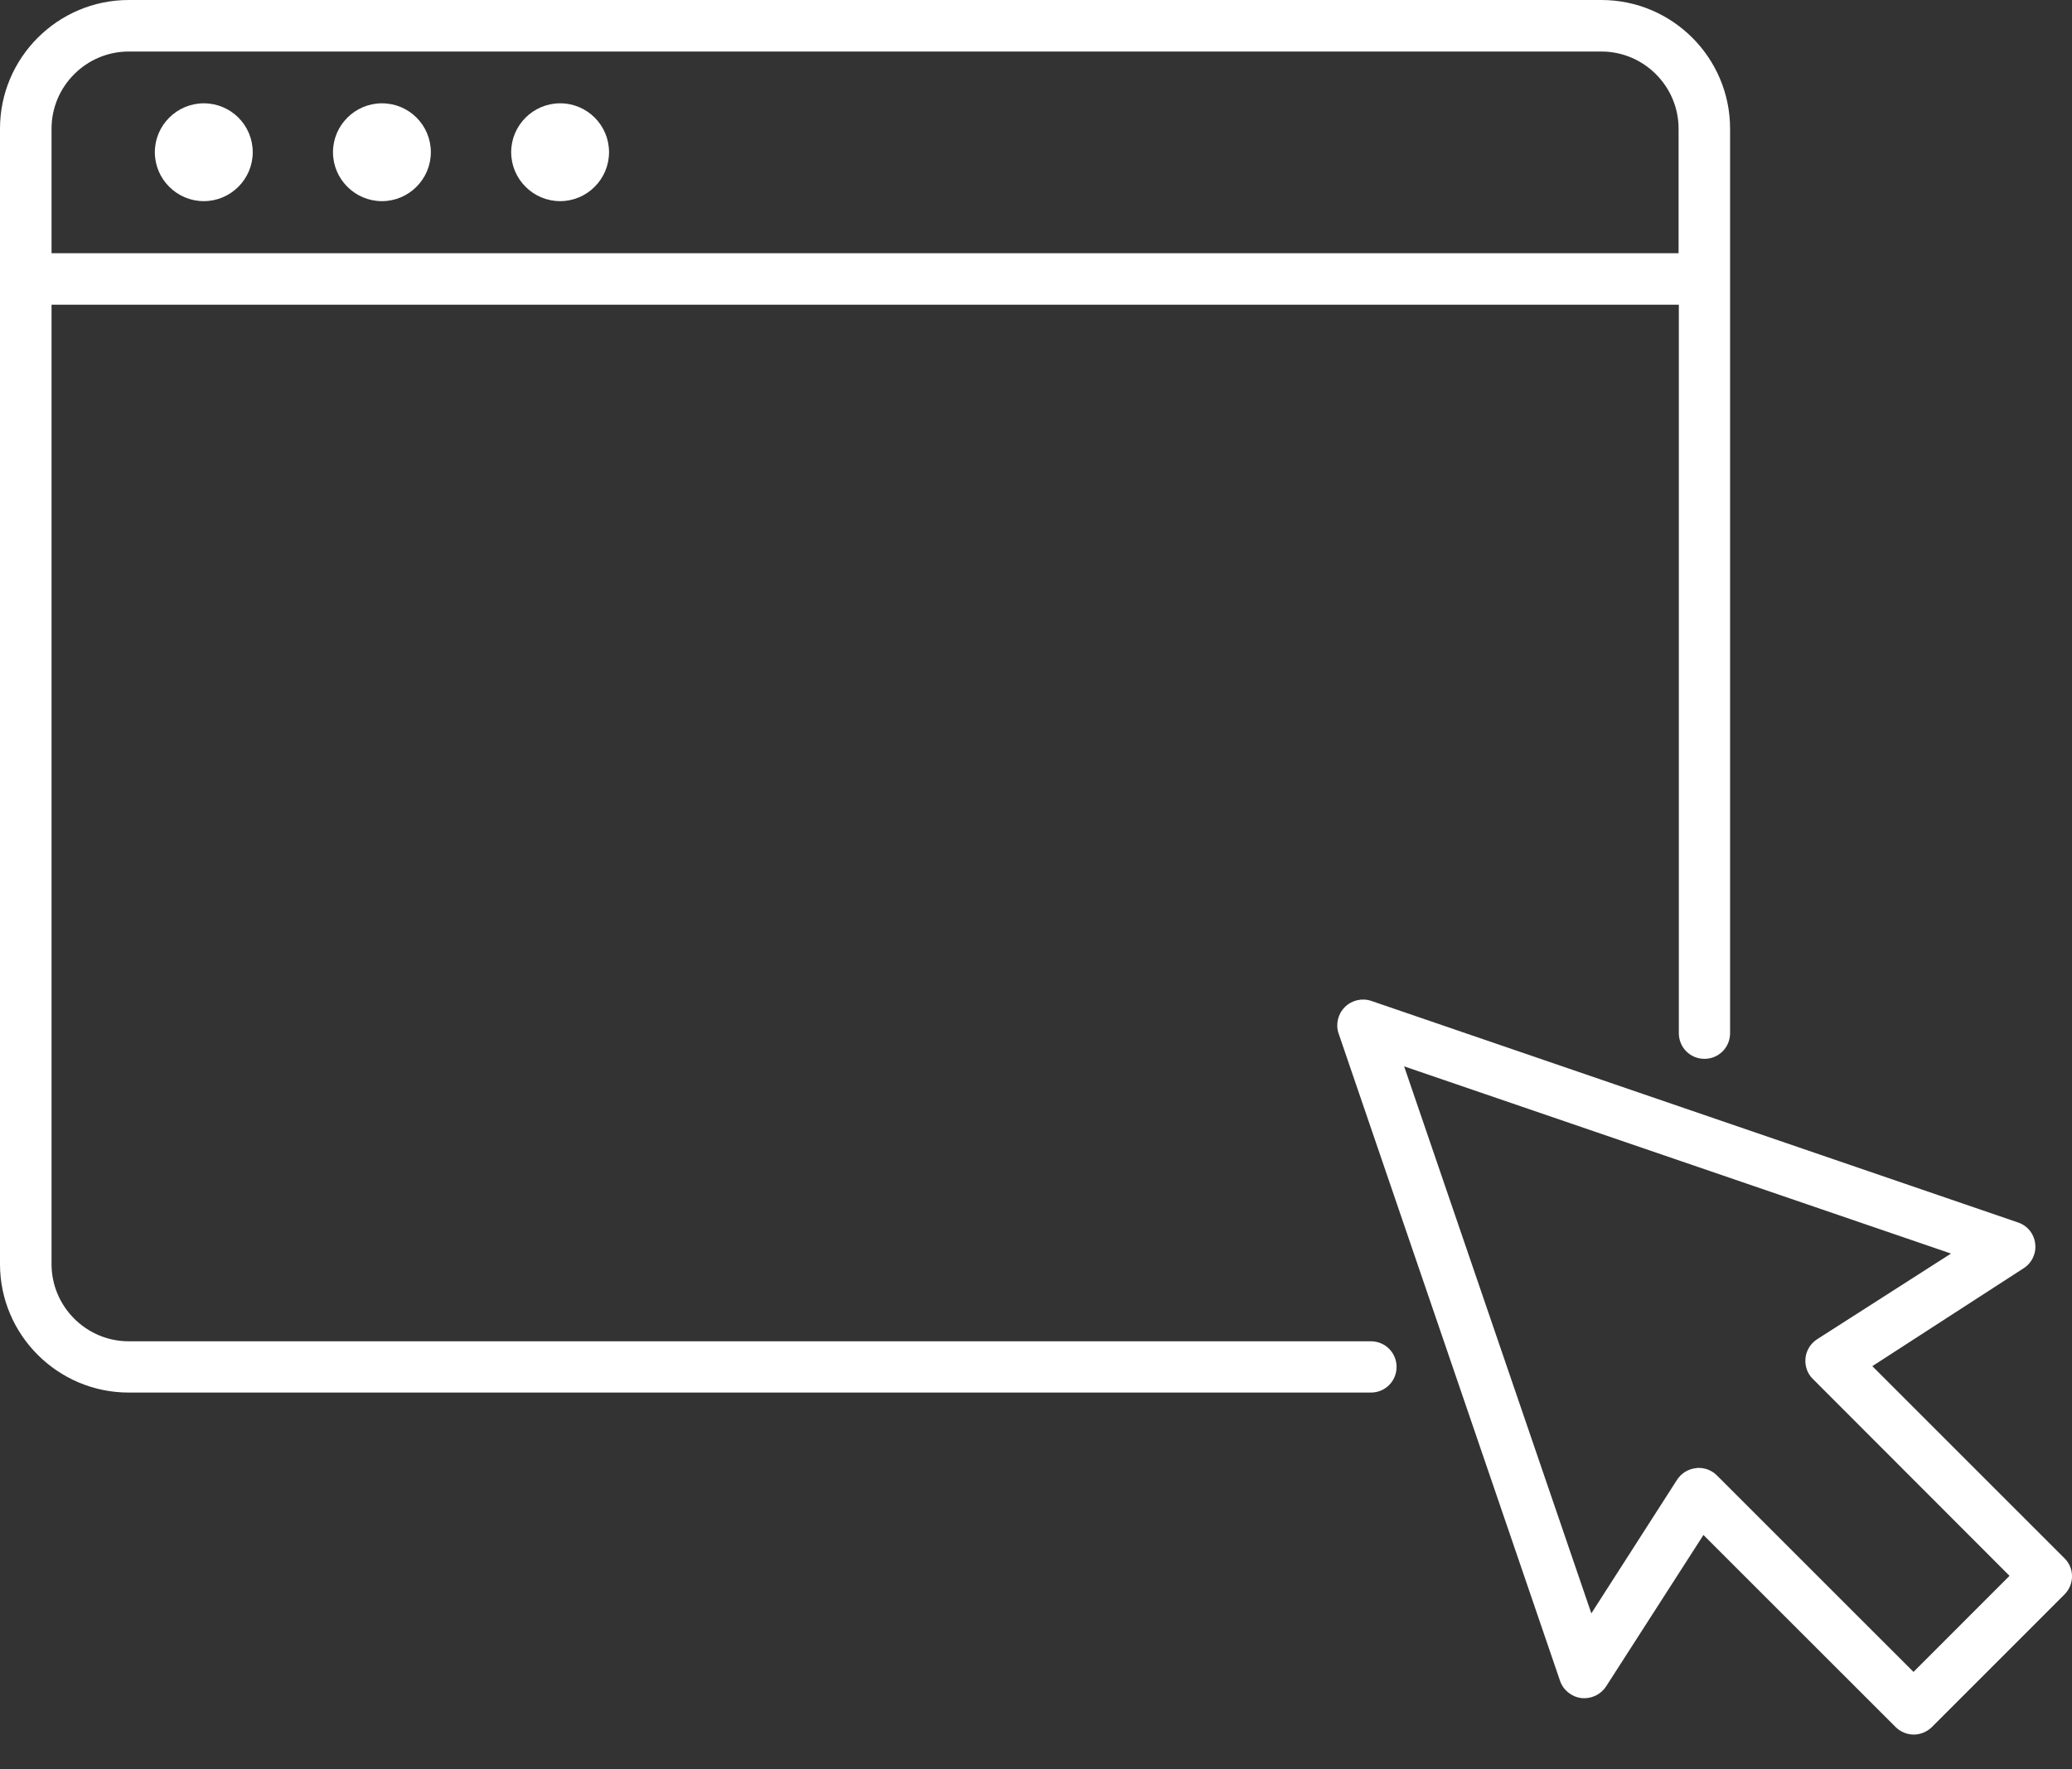 <svg width="48" height="41" viewBox="0 0 48 41" fill="none" xmlns="http://www.w3.org/2000/svg">
<rect x="0" y="0" width="48" height="41" fill="#333333" stroke="none"/>
<path d="M46.877 29.39C47.069 29.27 47.177 29.042 47.147 28.82C47.123 28.592 46.967 28.4 46.751 28.328L31.766 23.193C31.556 23.121 31.316 23.175 31.154 23.337C30.992 23.499 30.938 23.739 31.01 23.948L36.139 38.946C36.211 39.162 36.403 39.318 36.631 39.348C36.865 39.372 37.081 39.27 37.207 39.078L39.462 35.569L43.914 40.02C44.028 40.134 44.184 40.194 44.334 40.194C44.484 40.194 44.639 40.134 44.754 40.02L47.825 36.948C48.059 36.714 48.059 36.337 47.825 36.108L43.374 31.657L46.877 29.39ZM46.553 36.516L44.328 38.742L39.774 34.189C39.66 34.075 39.51 34.015 39.354 34.015C39.336 34.015 39.312 34.015 39.288 34.021C39.108 34.039 38.947 34.141 38.85 34.291L36.865 37.386L32.528 24.71L45.197 29.048L42.096 31.033C41.946 31.129 41.844 31.291 41.826 31.471C41.808 31.651 41.868 31.831 42 31.957L46.553 36.516Z" fill="white"/>
<path d="M2.982 32.269H31.759C32.089 32.269 32.353 32.005 32.353 31.675C32.353 31.345 32.089 31.081 31.759 31.081H2.982C1.998 31.081 1.194 30.277 1.194 29.293V7.061H38.892V23.942C38.892 24.272 39.156 24.536 39.485 24.536C39.815 24.536 40.079 24.272 40.079 23.942V2.982C40.079 1.338 38.742 0 37.098 0H2.982C1.338 0 0 1.338 0 2.982V29.293C0 30.931 1.338 32.269 2.982 32.269ZM1.194 2.982C1.194 1.998 1.998 1.194 2.982 1.194H37.098C38.082 1.194 38.886 1.998 38.886 2.982V5.867H1.194V2.982Z" fill="white"/>
<path d="M4.721 2.394C4.097 2.394 3.587 2.903 3.587 3.527C3.587 4.151 4.097 4.661 4.721 4.661C5.345 4.661 5.855 4.151 5.855 3.527C5.855 2.903 5.351 2.394 4.721 2.394Z" fill="white"/>
<path d="M8.848 2.394C8.224 2.394 7.714 2.903 7.714 3.527C7.714 4.151 8.224 4.661 8.848 4.661C9.472 4.661 9.981 4.151 9.981 3.527C9.981 2.903 9.478 2.394 8.848 2.394Z" fill="white"/>
<path d="M12.976 2.394C12.352 2.394 11.842 2.903 11.842 3.527C11.842 4.151 12.352 4.661 12.976 4.661C13.6 4.661 14.109 4.151 14.109 3.527C14.109 2.903 13.605 2.394 12.976 2.394Z" fill="white"/>
</svg>
